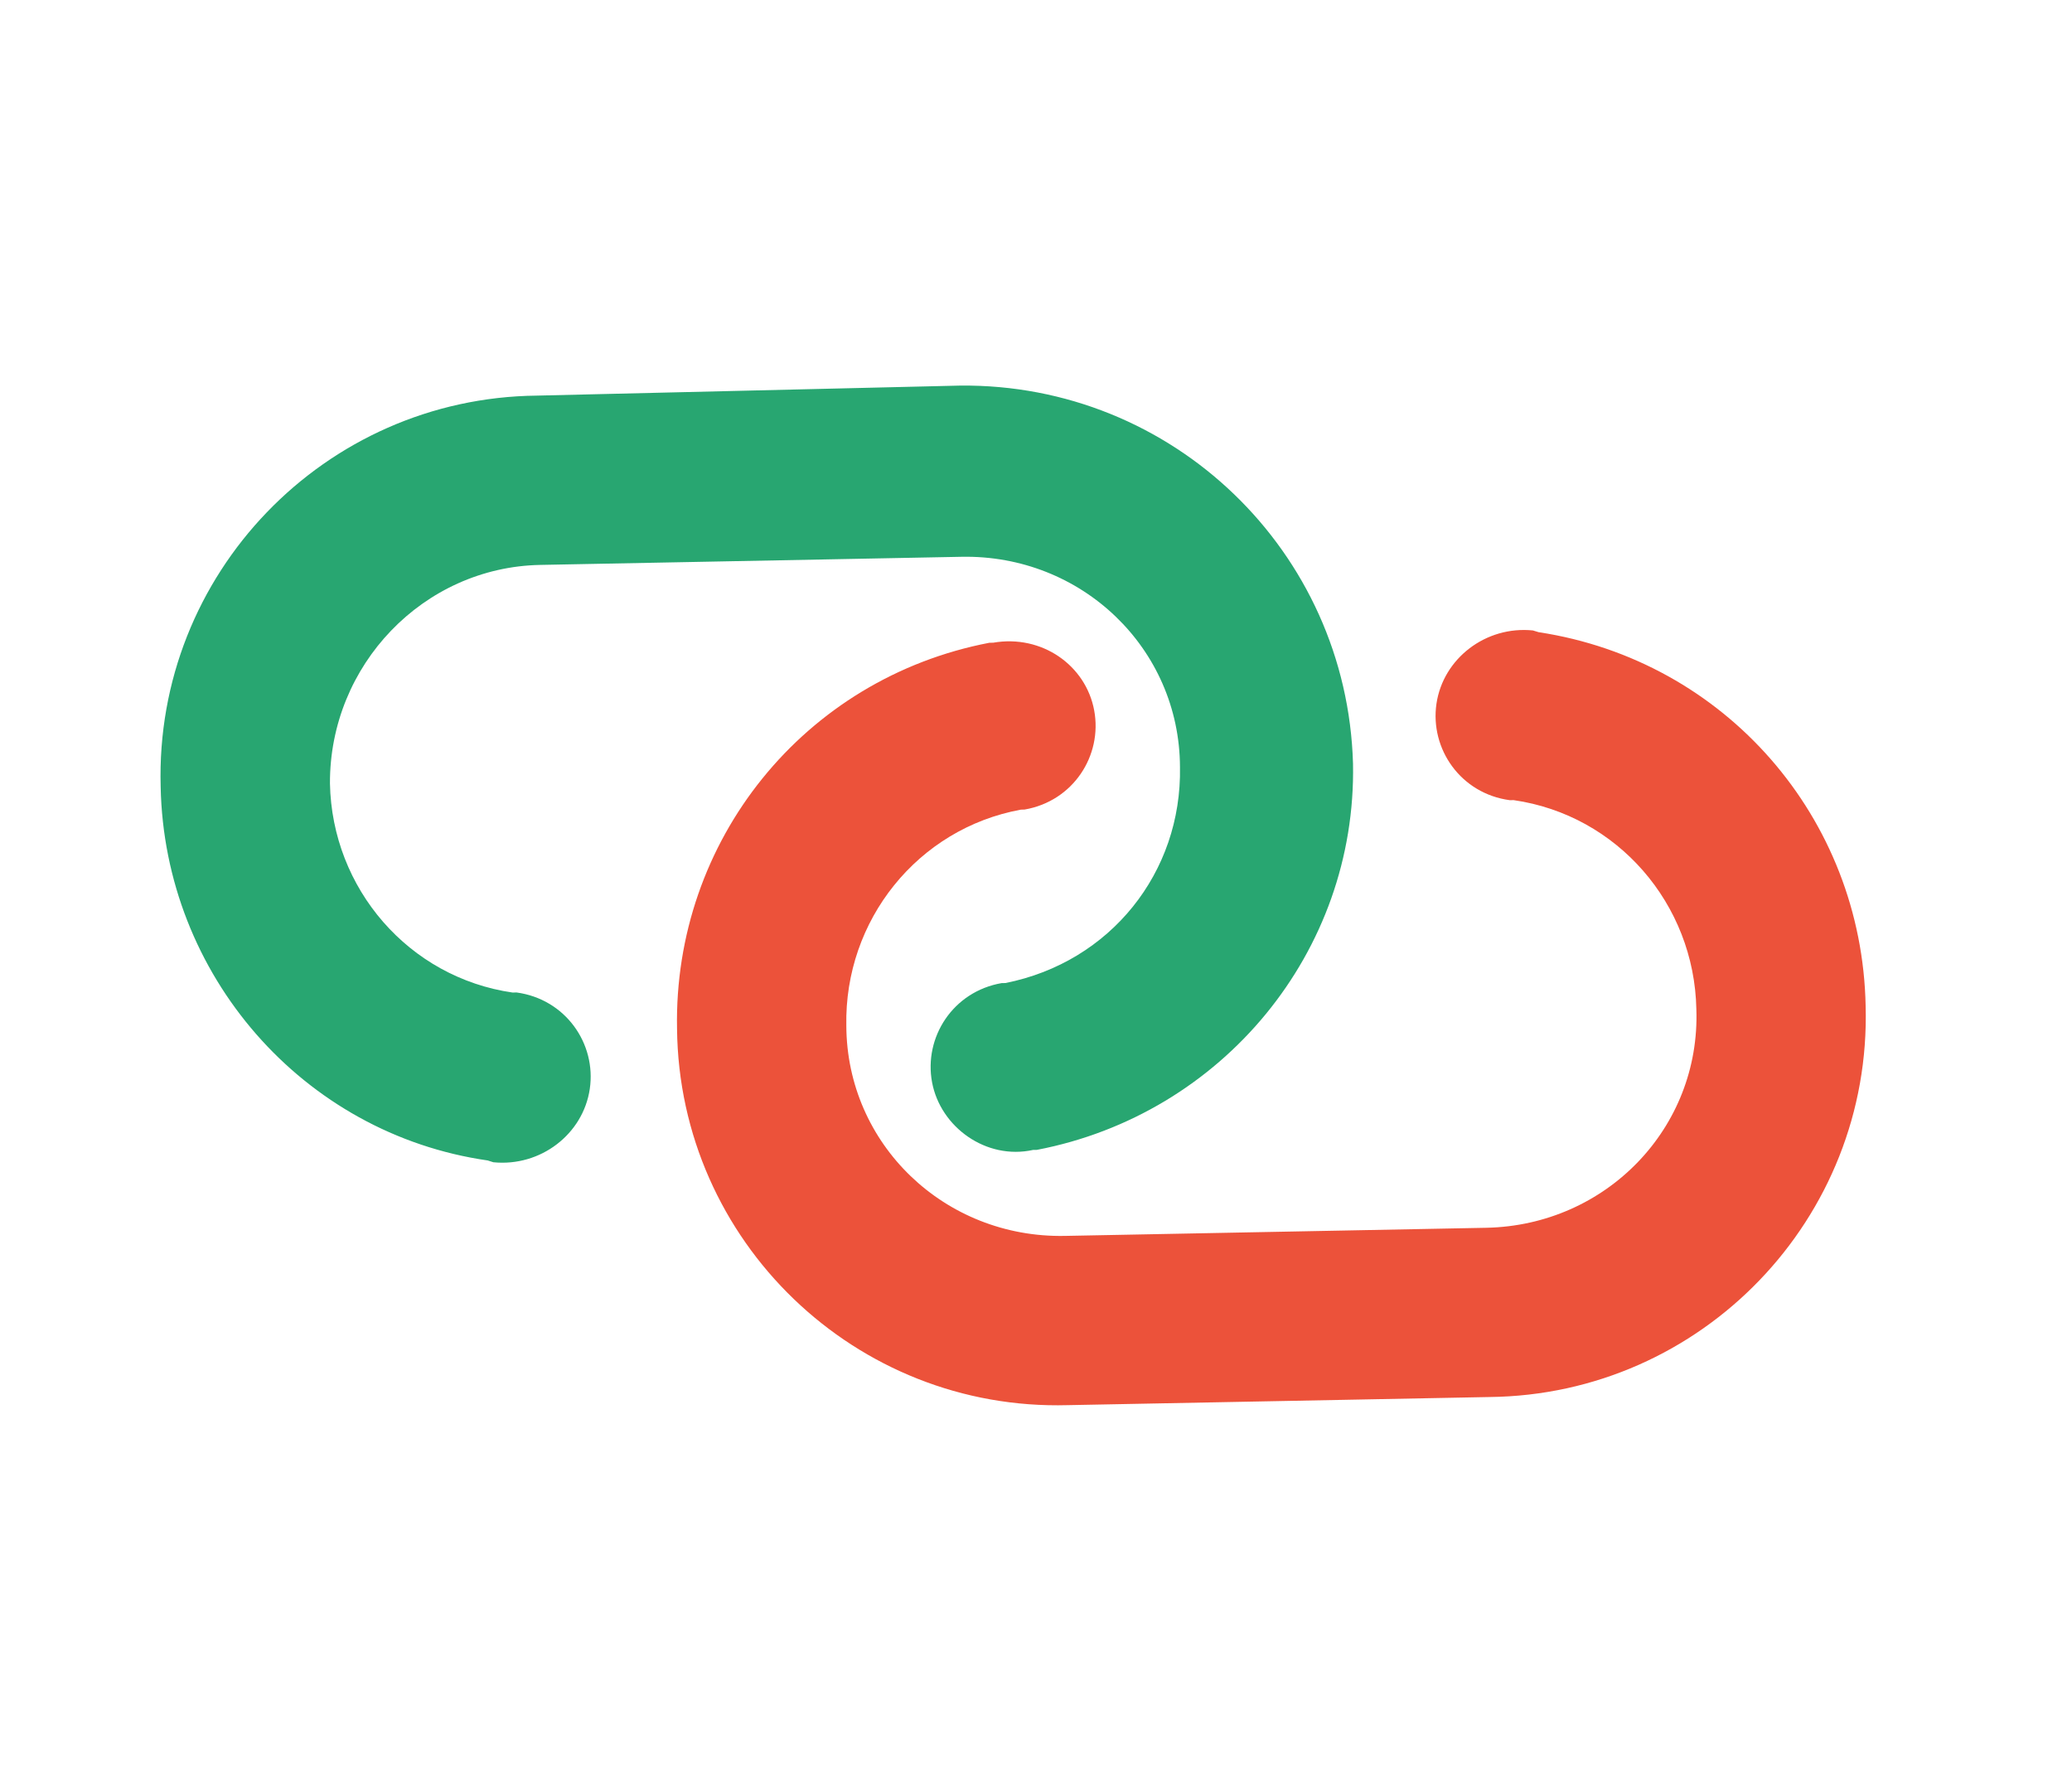 <svg width="37" height="32" viewBox="0 0 37 32" fill="none" xmlns="http://www.w3.org/2000/svg">
<path d="M9.588 7.064L17.143 6.885C20.939 6.845 24.054 9.843 24.161 13.637C24.226 16.995 21.829 19.897 18.515 20.532L18.448 20.533C17.612 20.717 16.794 20.128 16.644 19.325C16.494 18.522 17.016 17.705 17.887 17.554L17.954 17.553C19.828 17.181 21.107 15.577 21.071 13.696C21.064 11.58 19.318 9.9 17.169 9.942L9.646 10.087C7.564 10.127 5.884 11.873 5.892 13.989C5.928 15.87 7.302 17.456 9.155 17.723L9.222 17.721C10.098 17.839 10.651 18.634 10.532 19.443C10.413 20.252 9.652 20.837 8.81 20.753L8.709 20.721C5.408 20.247 2.934 17.406 2.869 14.047C2.762 10.253 5.792 7.104 9.588 7.064Z" fill="#28A671"/>
<path d="M26.596 24.945L19.073 25.09C15.279 25.197 12.13 22.167 12.09 18.371C12.025 15.013 14.355 12.112 17.668 11.477L17.735 11.476C18.606 11.325 19.39 11.881 19.539 12.684C19.689 13.488 19.168 14.304 18.297 14.455L18.23 14.457C16.389 14.794 15.076 16.432 15.113 18.313C15.12 20.429 16.866 22.109 19.015 22.068L26.538 21.923C28.687 21.881 30.366 20.135 30.292 18.02C30.256 16.14 28.881 14.553 27.029 14.287L26.961 14.288C26.086 14.171 25.533 13.375 25.651 12.566C25.77 11.758 26.532 11.172 27.373 11.257L27.475 11.288C30.81 11.795 33.25 14.604 33.315 17.962C33.421 21.756 30.391 24.905 26.596 24.945Z" fill="#EC523A"/>
</svg>
